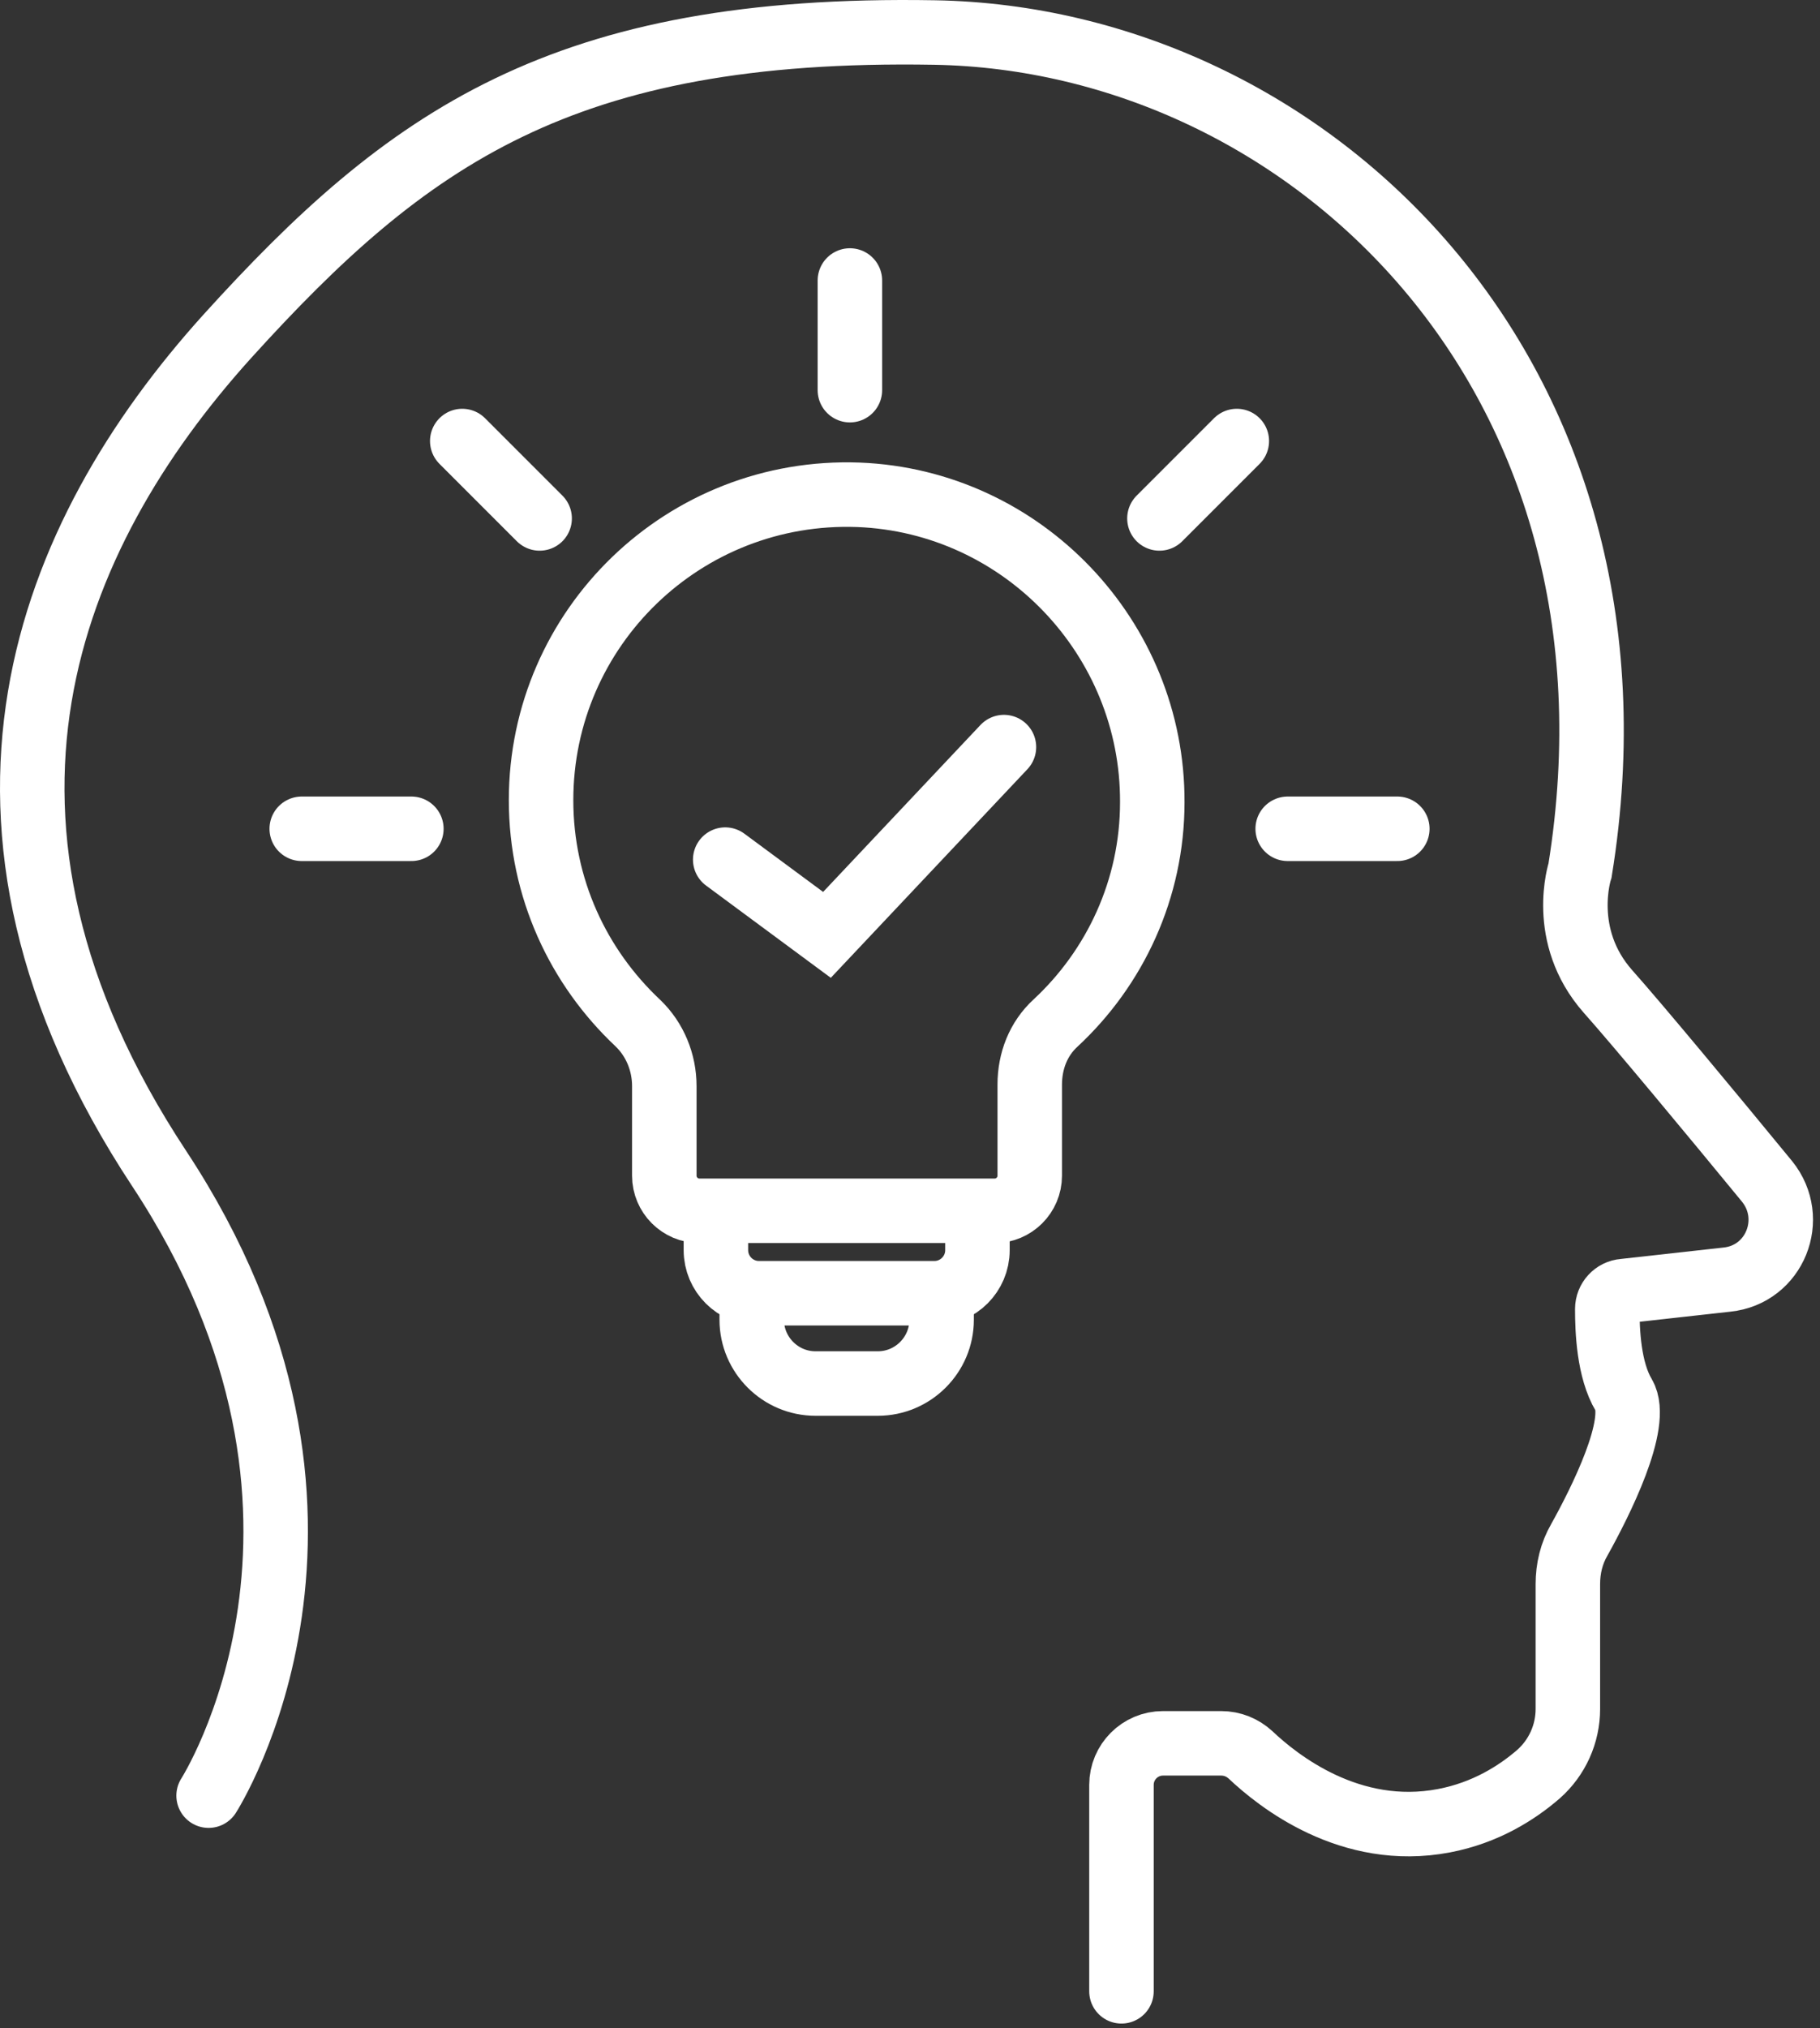 <svg width="254" height="283" viewBox="0 0 254 283" fill="none" xmlns="http://www.w3.org/2000/svg">
<rect x="0" y="0" width="254" height="283" fill="#333333" stroke="none"/>
<path d="M160.812 111.938C160.812 124.038 155.612 135.038 147.312 142.738C144.912 144.938 143.711 148.038 143.711 151.338V164.038C143.711 166.738 141.512 168.938 138.812 168.938H97.612C94.912 168.938 92.711 166.738 92.711 164.038V151.538C92.711 148.238 91.412 145.038 89.012 142.738C80.712 134.938 75.512 123.938 75.512 111.638C75.512 87.538 95.511 68.138 119.812 69.038C142.712 69.938 160.912 89.038 160.812 111.938Z" stroke="white" stroke-width="9" stroke-miterlimit="10" stroke-linecap="round"/>
<path d="M99.912 169.539V174.439C99.912 177.739 102.612 180.439 105.912 180.439H130.412C133.712 180.439 136.412 177.739 136.412 174.439V169.539" stroke="white" stroke-width="9" stroke-miterlimit="10" stroke-linecap="round"/>
<path d="M104.912 180.737V184.137C104.912 189.037 108.912 193.037 113.812 193.037H122.512C127.412 193.037 131.412 189.037 131.412 184.137V180.637" stroke="white" stroke-width="9" stroke-miterlimit="10" stroke-linecap="round"/>
<path d="M101.211 119.938L115.411 130.438L140.111 104.238" stroke="white" stroke-width="9" stroke-miterlimit="10" stroke-linecap="round"/>
<path d="M42.111 115.637H57.411" stroke="white" stroke-width="9" stroke-miterlimit="10" stroke-linecap="round"/>
<path d="M179.711 115.637H195.011" stroke="white" stroke-width="9" stroke-miterlimit="10" stroke-linecap="round"/>
<path d="M161.811 72.335C162.211 71.935 172.611 61.535 172.611 61.535" stroke="white" stroke-width="9" stroke-miterlimit="10" stroke-linecap="round"/>
<path d="M118.611 54.437V39.137" stroke="white" stroke-width="9" stroke-miterlimit="10" stroke-linecap="round"/>
<path d="M75.311 72.335C74.912 71.935 64.512 61.535 64.512 61.535" stroke="white" stroke-width="9" stroke-miterlimit="10" stroke-linecap="round"/>
<path d="M29.112 250.537C29.112 250.537 54.212 211.537 22.212 163.037C-9.788 114.537 6.612 74.737 31.712 46.937C56.812 19.237 78.512 3.637 130.412 4.537C182.412 5.437 231.712 52.137 220.512 121.437C220.512 121.437 217.512 130.537 224.412 138.337C228.512 142.937 238.812 155.337 246.612 164.837C250.812 170.037 247.712 177.837 241.012 178.537L226.612 180.137C225.312 180.237 224.312 181.337 224.312 182.637C224.312 185.637 224.512 191.137 226.612 194.637C228.912 198.537 223.312 209.637 220.412 214.837C219.312 216.737 218.812 218.837 218.812 221.037V238.437C218.812 241.937 217.312 245.237 214.712 247.537C211.712 250.137 207.312 252.937 201.512 254.037C188.412 256.537 178.312 248.437 174.512 244.837C173.412 243.837 172.012 243.237 170.412 243.237H162.312C159.112 243.237 156.512 245.837 156.512 249.037V277.837" stroke="white" stroke-width="9" stroke-miterlimit="10" stroke-linecap="round"/>
</svg>
